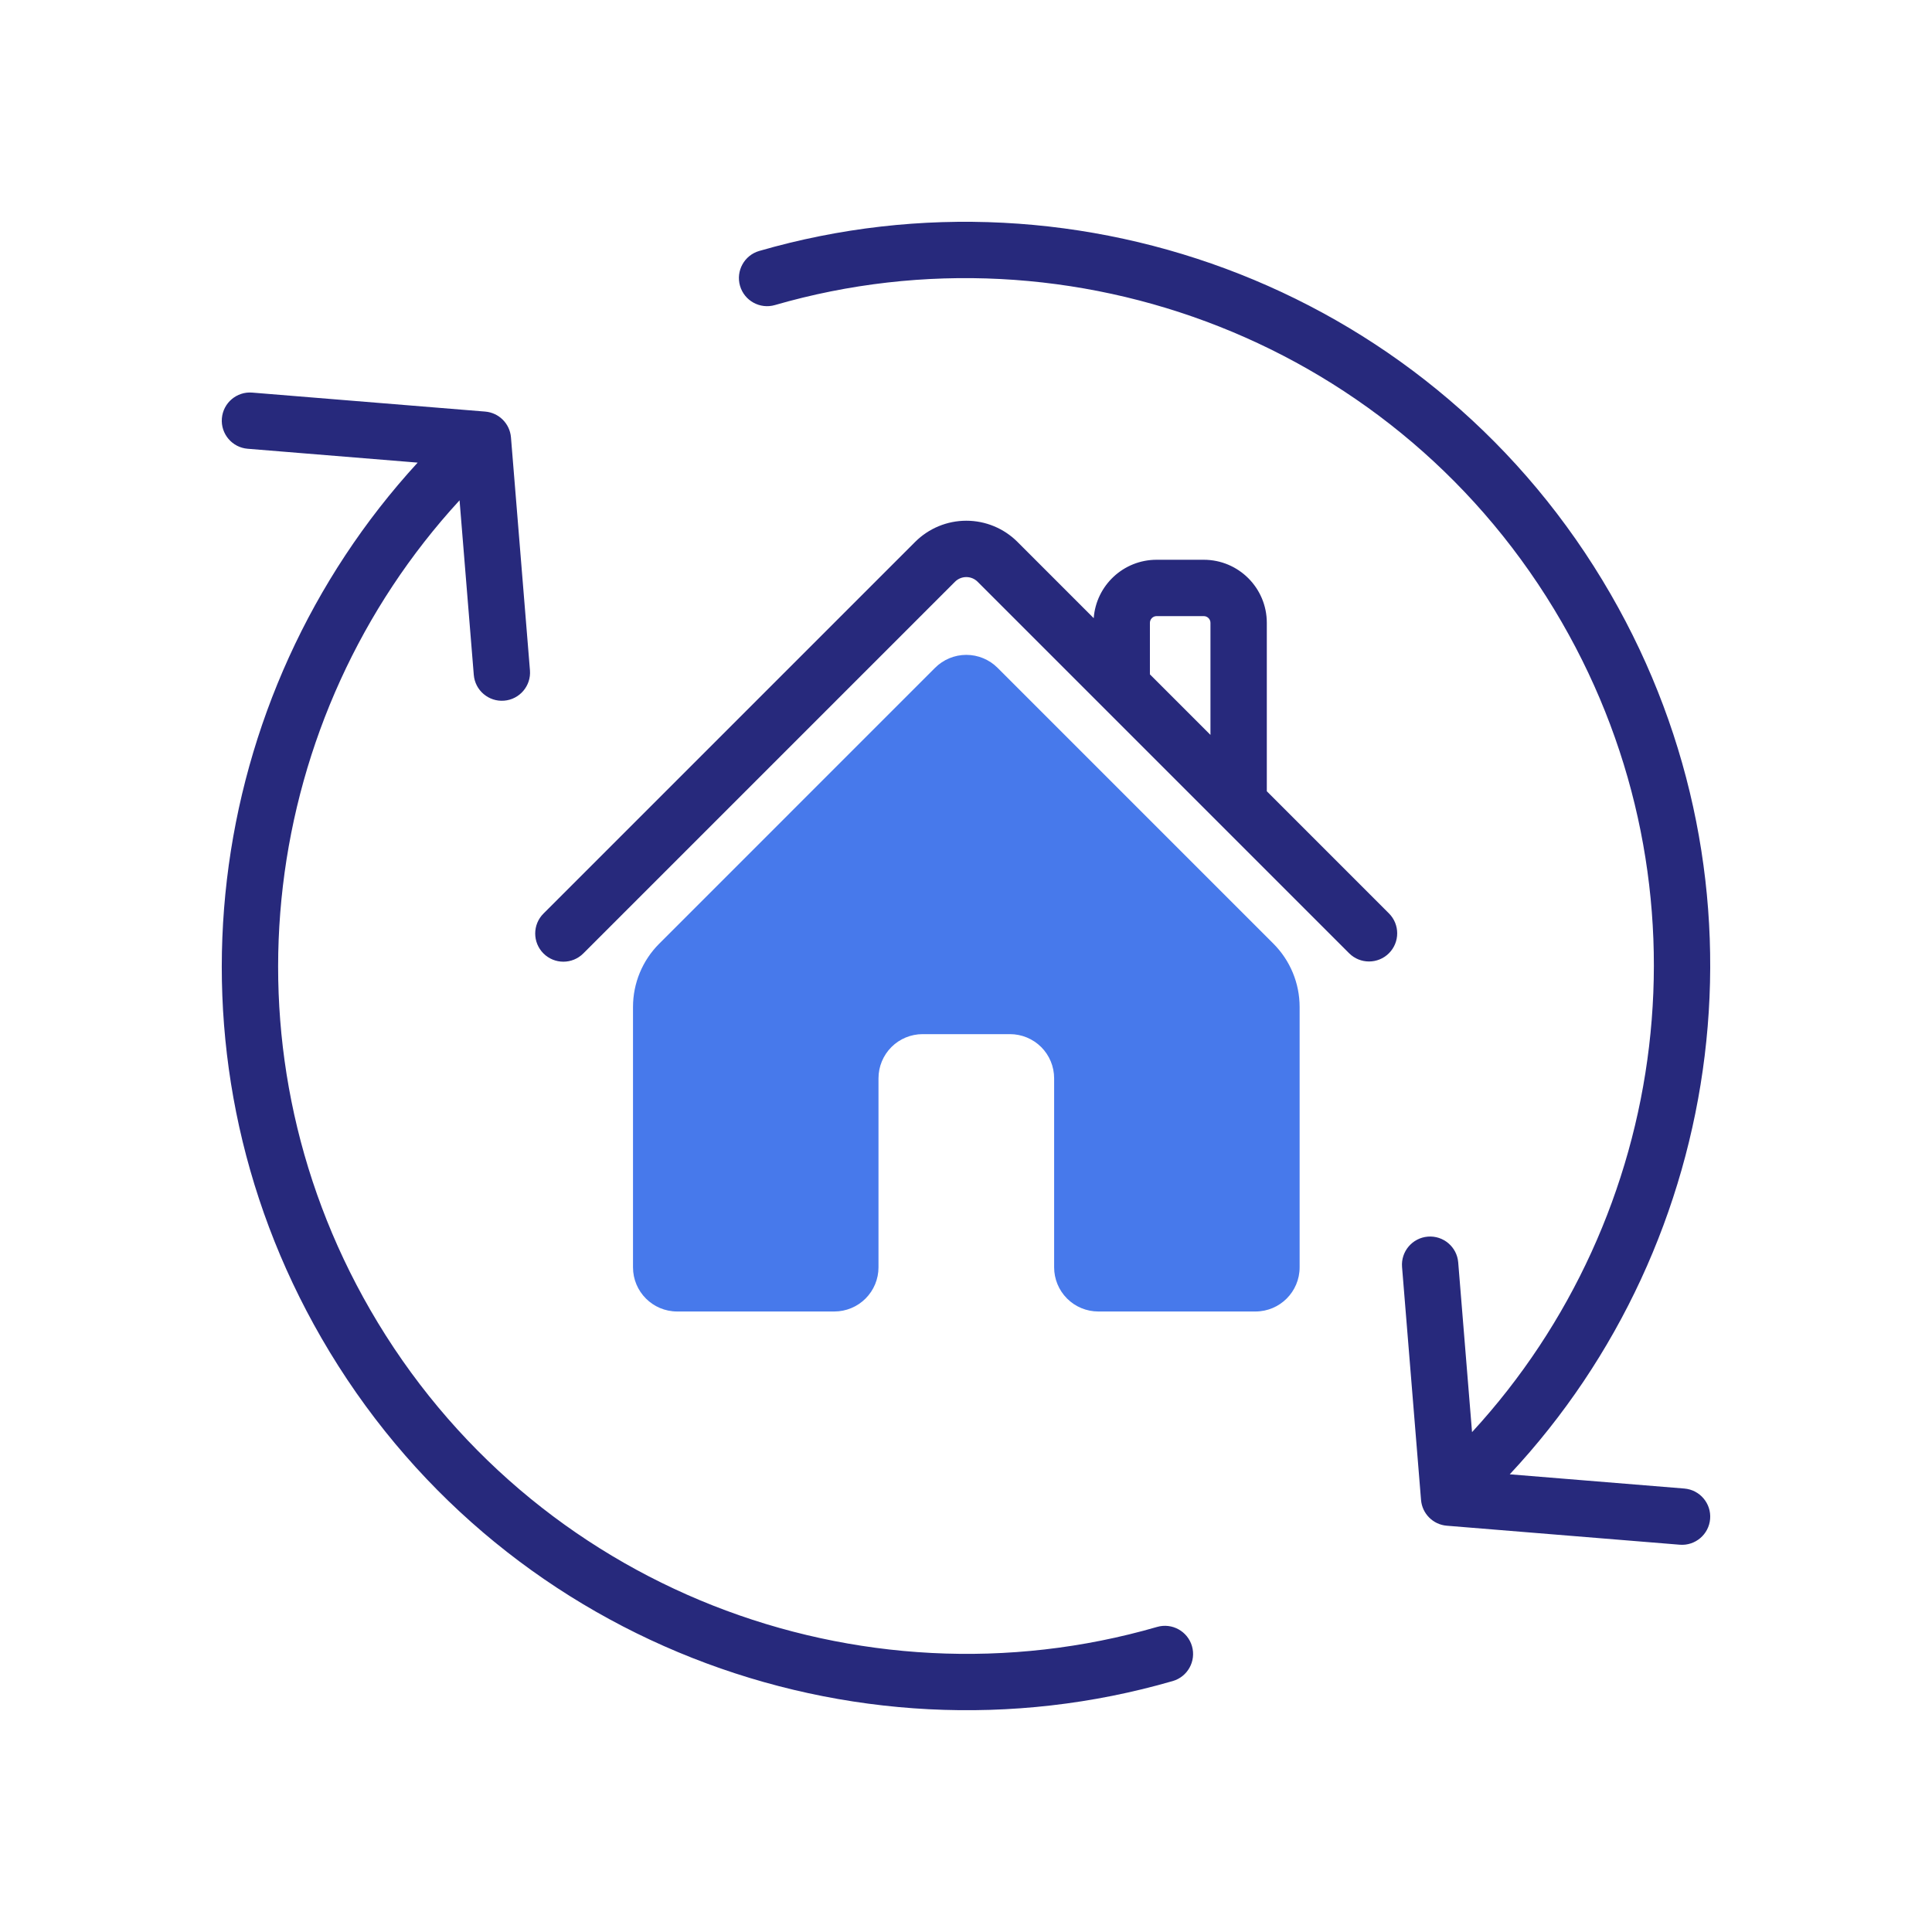 <?xml version="1.0" encoding="UTF-8" standalone="no"?>
<!DOCTYPE svg PUBLIC "-//W3C//DTD SVG 1.1//EN" "http://www.w3.org/Graphics/SVG/1.1/DTD/svg11.dtd">
<svg width="100%" height="100%" viewBox="0 0 120 120" version="1.1" xmlns="http://www.w3.org/2000/svg" xmlns:xlink="http://www.w3.org/1999/xlink" xml:space="preserve" xmlns:serif="http://www.serif.com/" style="fill-rule:evenodd;clip-rule:evenodd;stroke-linejoin:round;stroke-miterlimit:2;">
    <g id="complete-reconstruction">
        <path d="M65.474,66.975C65.474,66.247 65.185,65.549 64.671,65.035C64.156,64.521 63.459,64.232 62.731,64.232C61.073,64.232 58.966,64.232 57.307,64.232C56.58,64.232 55.882,64.521 55.368,65.035C54.854,65.549 54.565,66.247 54.565,66.975C54.565,70.193 54.565,75.497 54.565,78.716C54.565,79.443 54.276,80.141 53.761,80.655C53.247,81.17 52.549,81.459 51.822,81.459C49.059,81.459 44.822,81.459 42.06,81.459C40.545,81.459 39.317,80.231 39.317,78.716L39.317,62.544C39.317,61.07 39.902,59.656 40.945,58.614C44.713,54.845 54.025,45.534 58.08,41.478C58.594,40.964 59.292,40.675 60.019,40.675C60.747,40.675 61.444,40.964 61.959,41.478C66.014,45.534 75.325,54.845 79.094,58.614C80.136,59.656 80.722,61.07 80.722,62.544L80.722,78.716C80.722,80.231 79.494,81.459 77.979,81.459L68.217,81.459C67.489,81.459 66.792,81.17 66.277,80.655C65.763,80.141 65.474,79.443 65.474,78.716C65.474,75.497 65.474,70.193 65.474,66.975Z" style="fill:#4779eb;"/>
        <path d="M78.684,49.146L86.27,56.733C86.953,57.416 86.953,58.524 86.27,59.207C85.587,59.89 84.478,59.89 83.795,59.207L60.721,36.133C60.535,35.947 60.283,35.843 60.019,35.843C59.756,35.843 59.503,35.947 59.317,36.133L36.23,59.22C35.547,59.903 34.438,59.903 33.755,59.22C33.072,58.537 33.072,57.428 33.755,56.745L56.842,33.658C57.685,32.816 58.828,32.343 60.019,32.343C61.211,32.343 62.354,32.816 63.196,33.658L67.933,38.396C68.082,36.367 69.774,34.768 71.84,34.768L74.766,34.768C76.93,34.768 78.684,36.522 78.684,38.686L78.684,49.146ZM71.423,41.885L75.184,45.646L75.184,38.686C75.184,38.455 74.997,38.268 74.766,38.268L71.84,38.268C71.61,38.268 71.423,38.455 71.423,38.686L71.423,41.885ZM91.431,88.952C103.756,75.57 106.572,55.216 97,38.638C86.976,21.275 66.571,13.609 48.132,18.948C47.204,19.217 46.233,18.682 45.964,17.754C45.696,16.827 46.231,15.855 47.158,15.587C67.108,9.809 89.186,18.103 100.032,36.888C110.446,54.927 107.303,77.099 93.774,91.572L104.617,92.456C105.58,92.535 106.298,93.38 106.219,94.343C106.141,95.305 105.296,96.023 104.333,95.945L89.865,94.765C89.011,94.696 88.333,94.018 88.263,93.163L87.084,78.696C87.005,77.733 87.723,76.888 88.686,76.809C89.648,76.731 90.494,77.448 90.572,78.411L91.431,88.952ZM25.942,28.734L15.383,27.873C14.42,27.795 13.702,26.949 13.781,25.987C13.859,25.024 14.704,24.306 15.667,24.385L30.135,25.564C30.989,25.634 31.667,26.312 31.737,27.166L32.916,41.634C32.995,42.597 32.277,43.442 31.314,43.52C30.352,43.599 29.506,42.881 29.428,41.918L28.544,31.075C16.241,44.457 13.435,64.795 23,81.362C33.024,98.725 53.429,106.391 71.868,101.052C72.796,100.783 73.767,101.318 74.036,102.246C74.304,103.173 73.769,104.145 72.842,104.413C52.892,110.191 30.814,101.897 19.968,83.112C9.627,65.2 12.653,43.213 25.942,28.734Z" style="fill:#27297c;"/>
    </g>
</svg>
